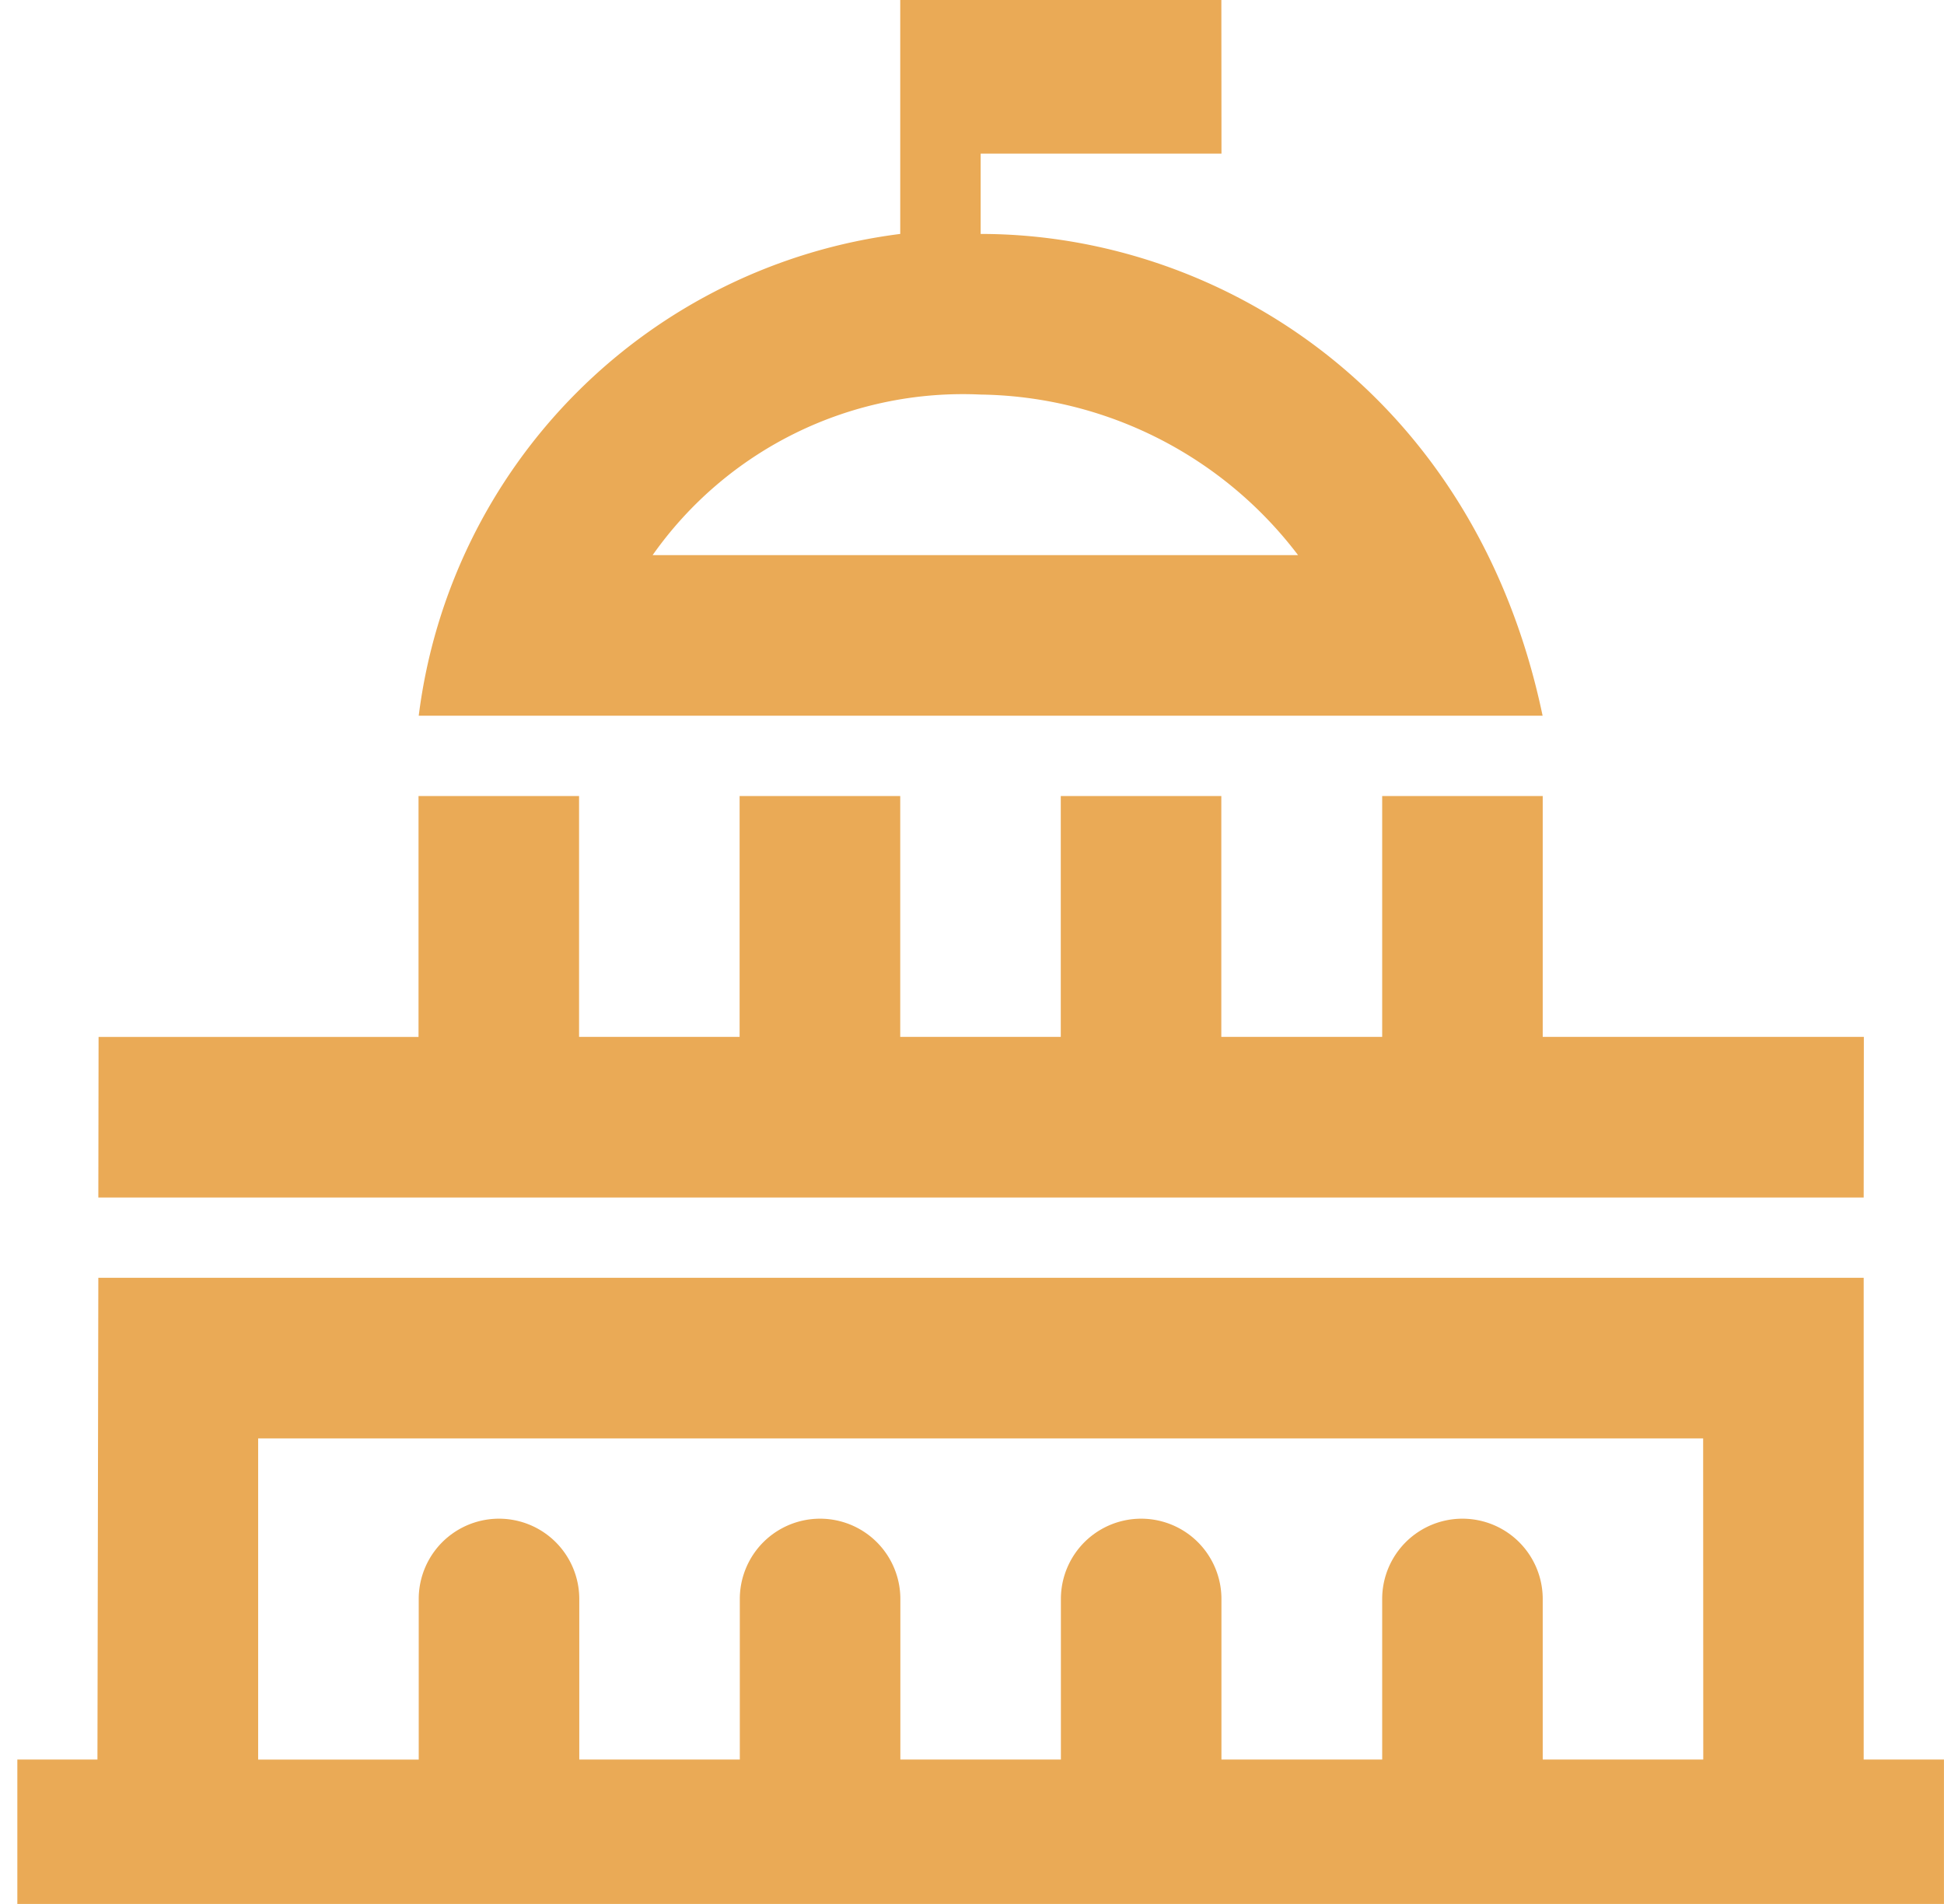<svg xmlns="http://www.w3.org/2000/svg" xmlns:xlink="http://www.w3.org/1999/xlink" width="48" height="47" viewBox="0 0 48 47">
  <defs>
    <clipPath id="clip-path">
      <rect id="Rectangle_510" data-name="Rectangle 510" width="48" height="47" transform="translate(-0.428 0.171)" fill="#eaaa56"/>
    </clipPath>
  </defs>
  <g id="Group_226" data-name="Group 226" transform="translate(0.428 -0.171)">
    <g id="Group_225" data-name="Group 225" clip-path="url(#clip-path)">
      <path id="Path_1773" data-name="Path 1773" d="M47.571,47.571H0V43.607H1.978L2,31.714H45.589V43.607h1.982ZM41.625,35.679H5.946v7.929H9.911V39.643a1.982,1.982,0,1,1,3.964,0v3.964h3.964V39.643a1.982,1.982,0,1,1,3.964,0v3.964h3.964V39.643a1.982,1.982,0,0,1,3.964,0v3.964H33.7V39.643a1.982,1.982,0,1,1,3.964,0v3.964h3.964Zm3.964-5.946H2l.006-3.964h7.9V19.821h3.964v5.946h3.964V19.821H21.8v5.946h3.964V19.821h3.964v5.946H33.7V19.821h3.964v5.946h7.929ZM29.732,3.964H23.786V5.946c5.879,0,12.206,3.923,13.875,11.893H9.911A13.71,13.71,0,0,1,21.8,5.946V0h7.929Zm1.891,9.911a10.008,10.008,0,0,0-7.837-3.964,9.37,9.37,0,0,0-8.1,3.964Z" fill="#eaaa56" fill-rule="evenodd"/>
    </g>
  </g>
</svg>
